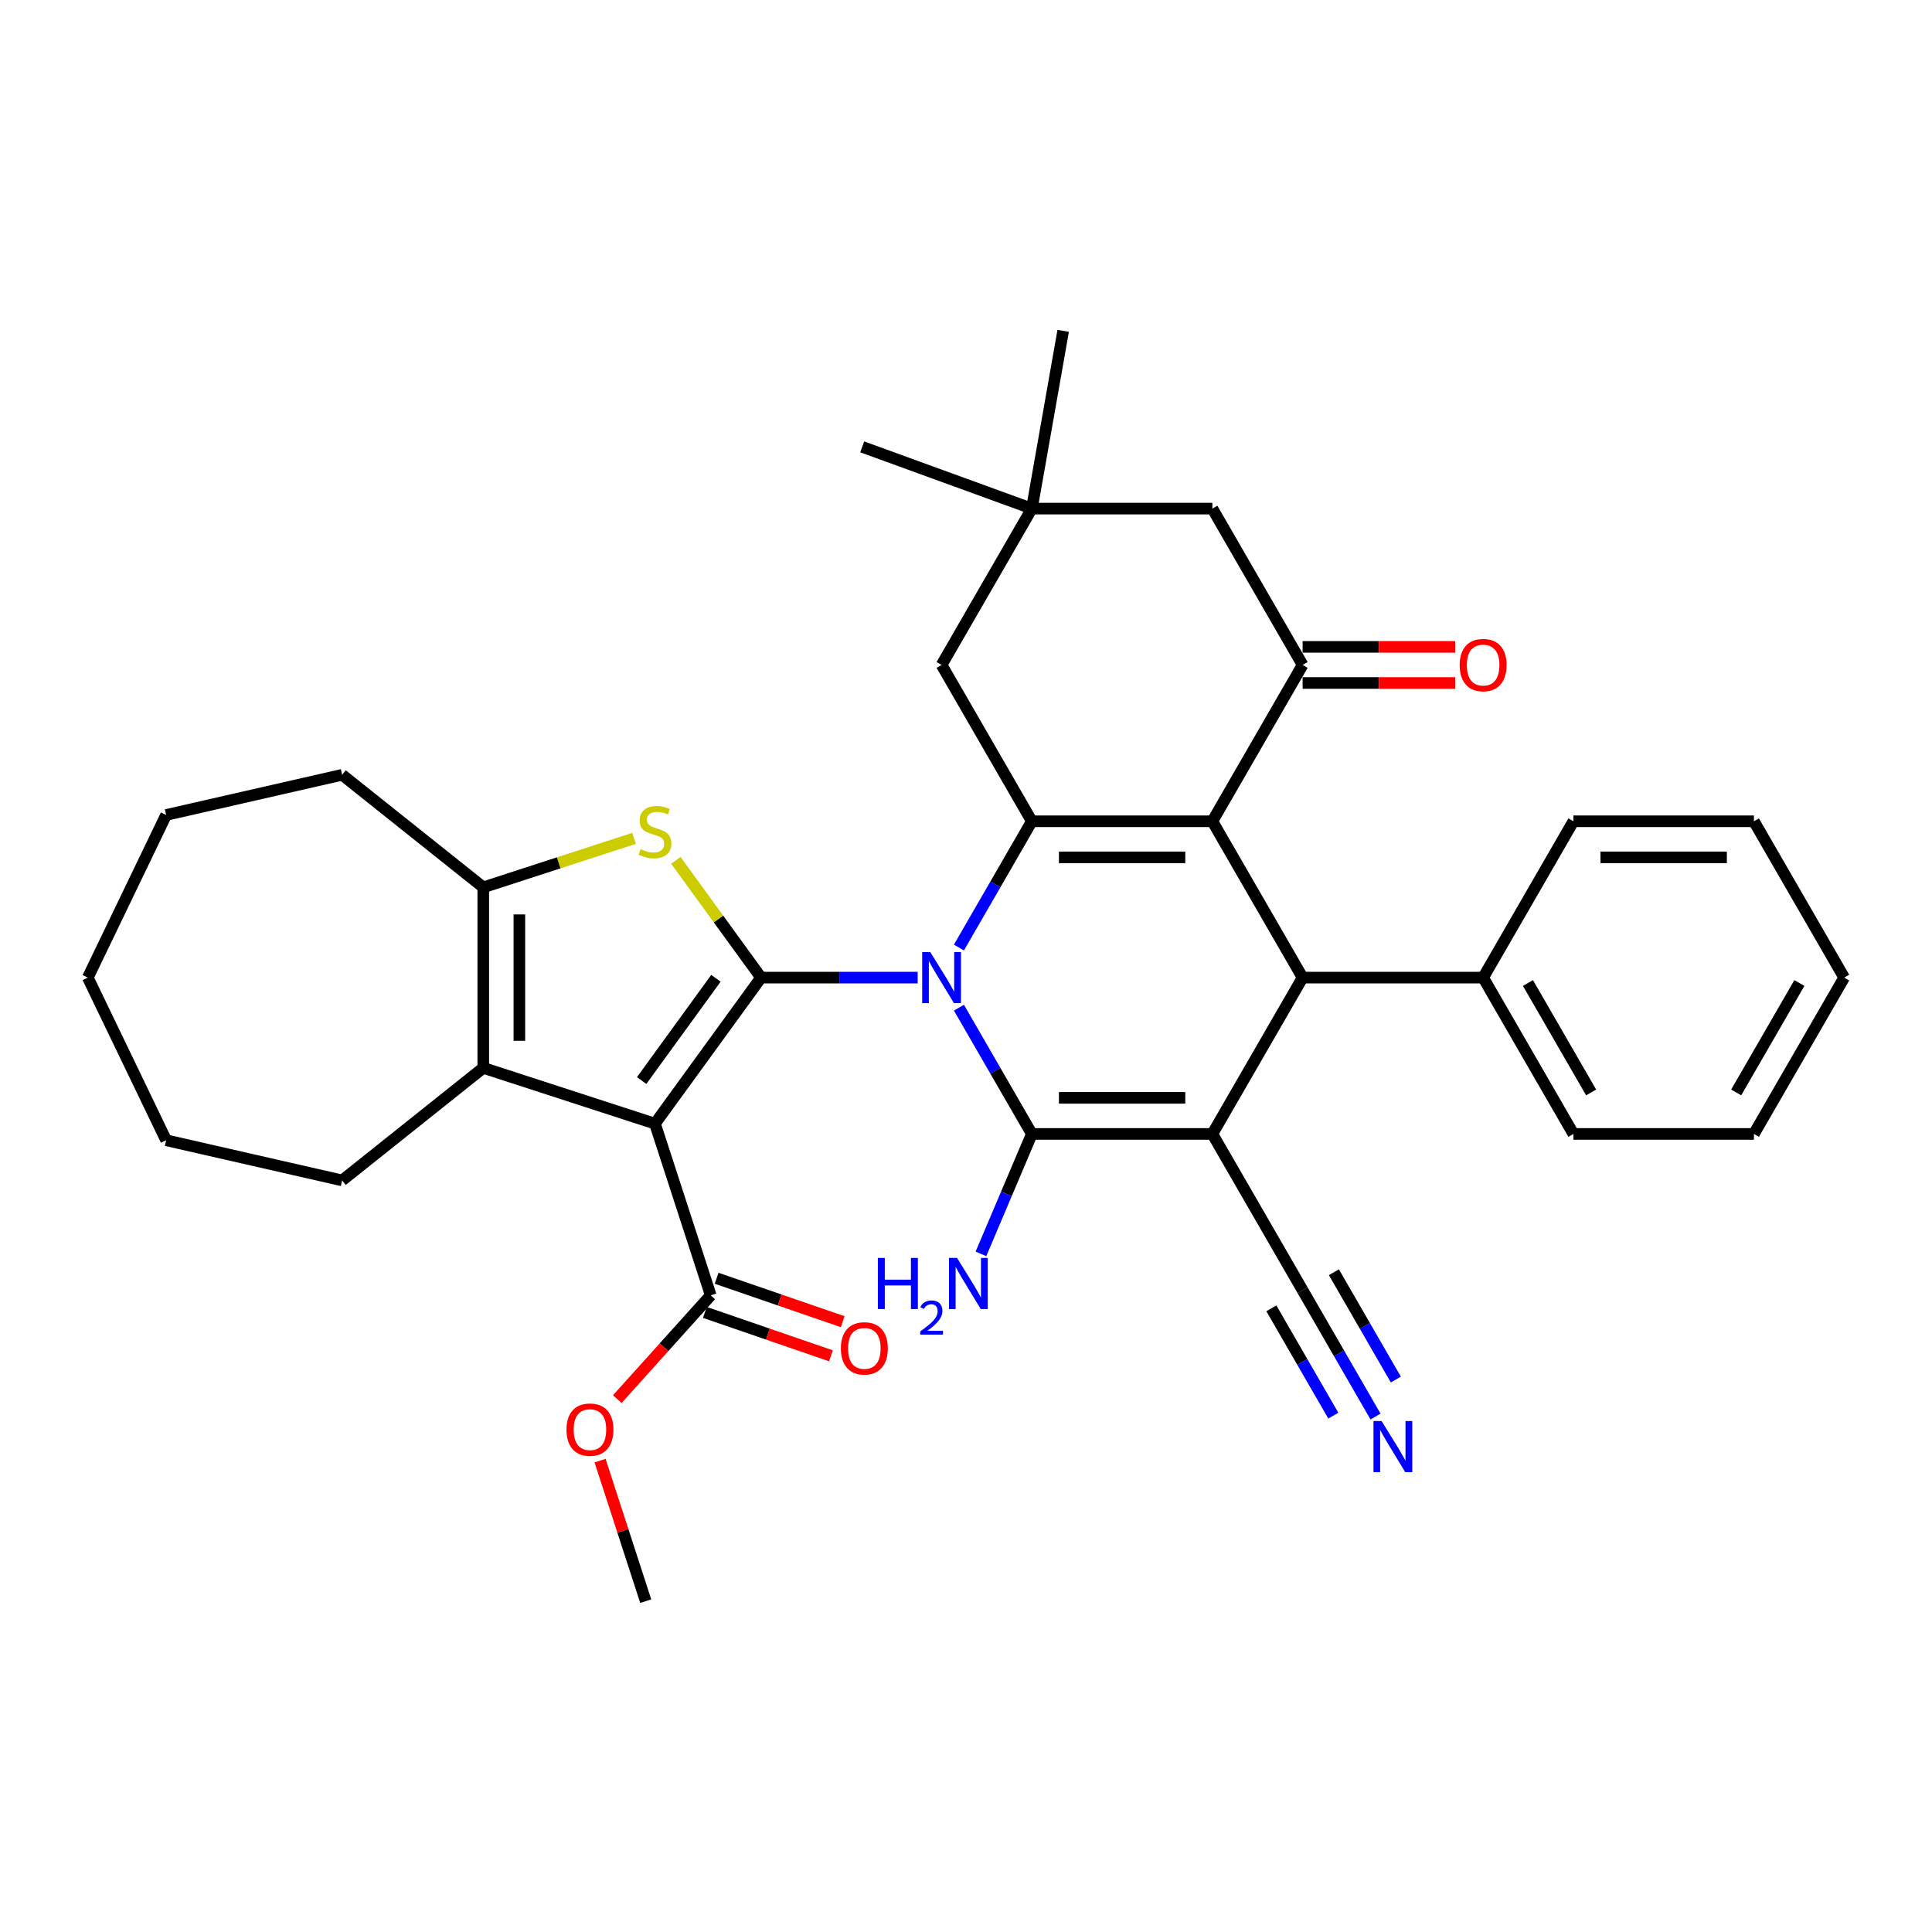 <?xml version='1.0' encoding='iso-8859-1'?>
<svg version='1.1' baseProfile='full'
              xmlns='http://www.w3.org/2000/svg'
                      xmlns:rdkit='http://www.rdkit.org/xml'
                      xmlns:xlink='http://www.w3.org/1999/xlink'
                  xml:space='preserve'
width='1000px' height='1000px' viewBox='0 0 1000 1000'>
<!-- END OF HEADER -->
<rect style='opacity:1.0;fill:#FFFFFF;stroke:none' width='1000' height='1000' x='0' y='0'> </rect>
<path class='bond-0' d='M 474.991,506.008 L 434.458,506.008' style='fill:none;fill-rule:evenodd;stroke:#0000FF;stroke-width:6px;stroke-linecap:butt;stroke-linejoin:miter;stroke-opacity:1' />
<path class='bond-0' d='M 434.458,506.008 L 393.925,506.008' style='fill:none;fill-rule:evenodd;stroke:#000000;stroke-width:6px;stroke-linecap:butt;stroke-linejoin:miter;stroke-opacity:1' />
<path class='bond-1' d='M 496.349,521.575 L 515.215,554.251' style='fill:none;fill-rule:evenodd;stroke:#0000FF;stroke-width:6px;stroke-linecap:butt;stroke-linejoin:miter;stroke-opacity:1' />
<path class='bond-1' d='M 515.215,554.251 L 534.08,586.927' style='fill:none;fill-rule:evenodd;stroke:#000000;stroke-width:6px;stroke-linecap:butt;stroke-linejoin:miter;stroke-opacity:1' />
<path class='bond-5' d='M 496.349,490.442 L 515.215,457.766' style='fill:none;fill-rule:evenodd;stroke:#0000FF;stroke-width:6px;stroke-linecap:butt;stroke-linejoin:miter;stroke-opacity:1' />
<path class='bond-5' d='M 515.215,457.766 L 534.08,425.09' style='fill:none;fill-rule:evenodd;stroke:#000000;stroke-width:6px;stroke-linecap:butt;stroke-linejoin:miter;stroke-opacity:1' />
<path class='bond-4' d='M 393.925,506.008 L 339.005,581.6' style='fill:none;fill-rule:evenodd;stroke:#000000;stroke-width:6px;stroke-linecap:butt;stroke-linejoin:miter;stroke-opacity:1' />
<path class='bond-4' d='M 370.569,506.363 L 332.124,559.277' style='fill:none;fill-rule:evenodd;stroke:#000000;stroke-width:6px;stroke-linecap:butt;stroke-linejoin:miter;stroke-opacity:1' />
<path class='bond-6' d='M 393.925,506.008 L 371.875,475.659' style='fill:none;fill-rule:evenodd;stroke:#000000;stroke-width:6px;stroke-linecap:butt;stroke-linejoin:miter;stroke-opacity:1' />
<path class='bond-6' d='M 371.875,475.659 L 349.825,445.309' style='fill:none;fill-rule:evenodd;stroke:#CCCC00;stroke-width:6px;stroke-linecap:butt;stroke-linejoin:miter;stroke-opacity:1' />
<path class='bond-2' d='M 534.08,586.927 L 627.517,586.927' style='fill:none;fill-rule:evenodd;stroke:#000000;stroke-width:6px;stroke-linecap:butt;stroke-linejoin:miter;stroke-opacity:1' />
<path class='bond-2' d='M 548.096,568.24 L 613.502,568.24' style='fill:none;fill-rule:evenodd;stroke:#000000;stroke-width:6px;stroke-linecap:butt;stroke-linejoin:miter;stroke-opacity:1' />
<path class='bond-17' d='M 534.08,586.927 L 520.906,617.965' style='fill:none;fill-rule:evenodd;stroke:#000000;stroke-width:6px;stroke-linecap:butt;stroke-linejoin:miter;stroke-opacity:1' />
<path class='bond-17' d='M 520.906,617.965 L 507.733,649.003' style='fill:none;fill-rule:evenodd;stroke:#0000FF;stroke-width:6px;stroke-linecap:butt;stroke-linejoin:miter;stroke-opacity:1' />
<path class='bond-12' d='M 627.517,586.927 L 674.235,667.846' style='fill:none;fill-rule:evenodd;stroke:#000000;stroke-width:6px;stroke-linecap:butt;stroke-linejoin:miter;stroke-opacity:1' />
<path class='bond-35' d='M 627.517,586.927 L 674.235,506.008' style='fill:none;fill-rule:evenodd;stroke:#000000;stroke-width:6px;stroke-linecap:butt;stroke-linejoin:miter;stroke-opacity:1' />
<path class='bond-3' d='M 627.517,425.09 L 534.08,425.09' style='fill:none;fill-rule:evenodd;stroke:#000000;stroke-width:6px;stroke-linecap:butt;stroke-linejoin:miter;stroke-opacity:1' />
<path class='bond-3' d='M 613.502,443.777 L 548.096,443.777' style='fill:none;fill-rule:evenodd;stroke:#000000;stroke-width:6px;stroke-linecap:butt;stroke-linejoin:miter;stroke-opacity:1' />
<path class='bond-7' d='M 627.517,425.09 L 674.235,506.008' style='fill:none;fill-rule:evenodd;stroke:#000000;stroke-width:6px;stroke-linecap:butt;stroke-linejoin:miter;stroke-opacity:1' />
<path class='bond-9' d='M 627.517,425.09 L 674.235,344.171' style='fill:none;fill-rule:evenodd;stroke:#000000;stroke-width:6px;stroke-linecap:butt;stroke-linejoin:miter;stroke-opacity:1' />
<path class='bond-8' d='M 339.005,581.6 L 250.141,552.727' style='fill:none;fill-rule:evenodd;stroke:#000000;stroke-width:6px;stroke-linecap:butt;stroke-linejoin:miter;stroke-opacity:1' />
<path class='bond-11' d='M 339.005,581.6 L 367.878,670.464' style='fill:none;fill-rule:evenodd;stroke:#000000;stroke-width:6px;stroke-linecap:butt;stroke-linejoin:miter;stroke-opacity:1' />
<path class='bond-13' d='M 534.08,425.09 L 487.362,344.171' style='fill:none;fill-rule:evenodd;stroke:#000000;stroke-width:6px;stroke-linecap:butt;stroke-linejoin:miter;stroke-opacity:1' />
<path class='bond-10' d='M 328.185,433.932 L 289.163,446.611' style='fill:none;fill-rule:evenodd;stroke:#CCCC00;stroke-width:6px;stroke-linecap:butt;stroke-linejoin:miter;stroke-opacity:1' />
<path class='bond-10' d='M 289.163,446.611 L 250.141,459.29' style='fill:none;fill-rule:evenodd;stroke:#000000;stroke-width:6px;stroke-linecap:butt;stroke-linejoin:miter;stroke-opacity:1' />
<path class='bond-19' d='M 674.235,506.008 L 767.672,506.008' style='fill:none;fill-rule:evenodd;stroke:#000000;stroke-width:6px;stroke-linecap:butt;stroke-linejoin:miter;stroke-opacity:1' />
<path class='bond-22' d='M 250.141,552.727 L 177.089,610.984' style='fill:none;fill-rule:evenodd;stroke:#000000;stroke-width:6px;stroke-linecap:butt;stroke-linejoin:miter;stroke-opacity:1' />
<path class='bond-36' d='M 250.141,552.727 L 250.141,459.29' style='fill:none;fill-rule:evenodd;stroke:#000000;stroke-width:6px;stroke-linecap:butt;stroke-linejoin:miter;stroke-opacity:1' />
<path class='bond-36' d='M 268.828,538.711 L 268.828,473.306' style='fill:none;fill-rule:evenodd;stroke:#000000;stroke-width:6px;stroke-linecap:butt;stroke-linejoin:miter;stroke-opacity:1' />
<path class='bond-18' d='M 674.235,353.515 L 713.712,353.515' style='fill:none;fill-rule:evenodd;stroke:#000000;stroke-width:6px;stroke-linecap:butt;stroke-linejoin:miter;stroke-opacity:1' />
<path class='bond-18' d='M 713.712,353.515 L 753.189,353.515' style='fill:none;fill-rule:evenodd;stroke:#FF0000;stroke-width:6px;stroke-linecap:butt;stroke-linejoin:miter;stroke-opacity:1' />
<path class='bond-18' d='M 674.235,334.828 L 713.712,334.828' style='fill:none;fill-rule:evenodd;stroke:#000000;stroke-width:6px;stroke-linecap:butt;stroke-linejoin:miter;stroke-opacity:1' />
<path class='bond-18' d='M 713.712,334.828 L 753.189,334.828' style='fill:none;fill-rule:evenodd;stroke:#FF0000;stroke-width:6px;stroke-linecap:butt;stroke-linejoin:miter;stroke-opacity:1' />
<path class='bond-37' d='M 674.235,344.171 L 627.517,263.253' style='fill:none;fill-rule:evenodd;stroke:#000000;stroke-width:6px;stroke-linecap:butt;stroke-linejoin:miter;stroke-opacity:1' />
<path class='bond-23' d='M 250.141,459.29 L 177.089,401.033' style='fill:none;fill-rule:evenodd;stroke:#000000;stroke-width:6px;stroke-linecap:butt;stroke-linejoin:miter;stroke-opacity:1' />
<path class='bond-20' d='M 364.836,679.298 L 397.467,690.535' style='fill:none;fill-rule:evenodd;stroke:#000000;stroke-width:6px;stroke-linecap:butt;stroke-linejoin:miter;stroke-opacity:1' />
<path class='bond-20' d='M 397.467,690.535 L 430.098,701.772' style='fill:none;fill-rule:evenodd;stroke:#FF0000;stroke-width:6px;stroke-linecap:butt;stroke-linejoin:miter;stroke-opacity:1' />
<path class='bond-20' d='M 370.92,661.629 L 403.551,672.866' style='fill:none;fill-rule:evenodd;stroke:#000000;stroke-width:6px;stroke-linecap:butt;stroke-linejoin:miter;stroke-opacity:1' />
<path class='bond-20' d='M 403.551,672.866 L 436.182,684.103' style='fill:none;fill-rule:evenodd;stroke:#FF0000;stroke-width:6px;stroke-linecap:butt;stroke-linejoin:miter;stroke-opacity:1' />
<path class='bond-21' d='M 367.878,670.464 L 343.693,697.324' style='fill:none;fill-rule:evenodd;stroke:#000000;stroke-width:6px;stroke-linecap:butt;stroke-linejoin:miter;stroke-opacity:1' />
<path class='bond-21' d='M 343.693,697.324 L 319.508,724.185' style='fill:none;fill-rule:evenodd;stroke:#FF0000;stroke-width:6px;stroke-linecap:butt;stroke-linejoin:miter;stroke-opacity:1' />
<path class='bond-14' d='M 674.235,667.846 L 693.101,700.522' style='fill:none;fill-rule:evenodd;stroke:#000000;stroke-width:6px;stroke-linecap:butt;stroke-linejoin:miter;stroke-opacity:1' />
<path class='bond-14' d='M 693.101,700.522 L 711.966,733.198' style='fill:none;fill-rule:evenodd;stroke:#0000FF;stroke-width:6px;stroke-linecap:butt;stroke-linejoin:miter;stroke-opacity:1' />
<path class='bond-14' d='M 658.052,677.189 L 674.087,704.964' style='fill:none;fill-rule:evenodd;stroke:#000000;stroke-width:6px;stroke-linecap:butt;stroke-linejoin:miter;stroke-opacity:1' />
<path class='bond-14' d='M 674.087,704.964 L 690.123,732.738' style='fill:none;fill-rule:evenodd;stroke:#0000FF;stroke-width:6px;stroke-linecap:butt;stroke-linejoin:miter;stroke-opacity:1' />
<path class='bond-14' d='M 690.419,658.502 L 706.455,686.276' style='fill:none;fill-rule:evenodd;stroke:#000000;stroke-width:6px;stroke-linecap:butt;stroke-linejoin:miter;stroke-opacity:1' />
<path class='bond-14' d='M 706.455,686.276 L 722.49,714.051' style='fill:none;fill-rule:evenodd;stroke:#0000FF;stroke-width:6px;stroke-linecap:butt;stroke-linejoin:miter;stroke-opacity:1' />
<path class='bond-15' d='M 487.362,344.171 L 534.08,263.253' style='fill:none;fill-rule:evenodd;stroke:#000000;stroke-width:6px;stroke-linecap:butt;stroke-linejoin:miter;stroke-opacity:1' />
<path class='bond-16' d='M 534.08,263.253 L 627.517,263.253' style='fill:none;fill-rule:evenodd;stroke:#000000;stroke-width:6px;stroke-linecap:butt;stroke-linejoin:miter;stroke-opacity:1' />
<path class='bond-24' d='M 534.08,263.253 L 446.279,231.296' style='fill:none;fill-rule:evenodd;stroke:#000000;stroke-width:6px;stroke-linecap:butt;stroke-linejoin:miter;stroke-opacity:1' />
<path class='bond-25' d='M 534.08,263.253 L 550.305,171.236' style='fill:none;fill-rule:evenodd;stroke:#000000;stroke-width:6px;stroke-linecap:butt;stroke-linejoin:miter;stroke-opacity:1' />
<path class='bond-26' d='M 767.672,506.008 L 814.39,586.927' style='fill:none;fill-rule:evenodd;stroke:#000000;stroke-width:6px;stroke-linecap:butt;stroke-linejoin:miter;stroke-opacity:1' />
<path class='bond-26' d='M 790.864,508.803 L 823.566,565.446' style='fill:none;fill-rule:evenodd;stroke:#000000;stroke-width:6px;stroke-linecap:butt;stroke-linejoin:miter;stroke-opacity:1' />
<path class='bond-27' d='M 767.672,506.008 L 814.39,425.09' style='fill:none;fill-rule:evenodd;stroke:#000000;stroke-width:6px;stroke-linecap:butt;stroke-linejoin:miter;stroke-opacity:1' />
<path class='bond-28' d='M 310.597,756.028 L 322.414,792.396' style='fill:none;fill-rule:evenodd;stroke:#FF0000;stroke-width:6px;stroke-linecap:butt;stroke-linejoin:miter;stroke-opacity:1' />
<path class='bond-28' d='M 322.414,792.396 L 334.23,828.764' style='fill:none;fill-rule:evenodd;stroke:#000000;stroke-width:6px;stroke-linecap:butt;stroke-linejoin:miter;stroke-opacity:1' />
<path class='bond-29' d='M 177.089,610.984 L 85.995,590.192' style='fill:none;fill-rule:evenodd;stroke:#000000;stroke-width:6px;stroke-linecap:butt;stroke-linejoin:miter;stroke-opacity:1' />
<path class='bond-30' d='M 177.089,401.033 L 85.995,421.825' style='fill:none;fill-rule:evenodd;stroke:#000000;stroke-width:6px;stroke-linecap:butt;stroke-linejoin:miter;stroke-opacity:1' />
<path class='bond-32' d='M 814.39,586.927 L 907.827,586.927' style='fill:none;fill-rule:evenodd;stroke:#000000;stroke-width:6px;stroke-linecap:butt;stroke-linejoin:miter;stroke-opacity:1' />
<path class='bond-31' d='M 814.39,425.09 L 907.827,425.09' style='fill:none;fill-rule:evenodd;stroke:#000000;stroke-width:6px;stroke-linecap:butt;stroke-linejoin:miter;stroke-opacity:1' />
<path class='bond-31' d='M 828.406,443.777 L 893.812,443.777' style='fill:none;fill-rule:evenodd;stroke:#000000;stroke-width:6px;stroke-linecap:butt;stroke-linejoin:miter;stroke-opacity:1' />
<path class='bond-38' d='M 85.995,590.192 L 45.455,506.008' style='fill:none;fill-rule:evenodd;stroke:#000000;stroke-width:6px;stroke-linecap:butt;stroke-linejoin:miter;stroke-opacity:1' />
<path class='bond-34' d='M 85.995,421.825 L 45.455,506.008' style='fill:none;fill-rule:evenodd;stroke:#000000;stroke-width:6px;stroke-linecap:butt;stroke-linejoin:miter;stroke-opacity:1' />
<path class='bond-33' d='M 907.827,425.09 L 954.545,506.008' style='fill:none;fill-rule:evenodd;stroke:#000000;stroke-width:6px;stroke-linecap:butt;stroke-linejoin:miter;stroke-opacity:1' />
<path class='bond-39' d='M 907.827,586.927 L 954.545,506.008' style='fill:none;fill-rule:evenodd;stroke:#000000;stroke-width:6px;stroke-linecap:butt;stroke-linejoin:miter;stroke-opacity:1' />
<path class='bond-39' d='M 898.651,565.446 L 931.354,508.803' style='fill:none;fill-rule:evenodd;stroke:#000000;stroke-width:6px;stroke-linecap:butt;stroke-linejoin:miter;stroke-opacity:1' />
<path  class='atom-0' d='M 481.513 492.778
L 490.184 506.793
Q 491.043 508.176, 492.426 510.68
Q 493.809 513.184, 493.884 513.334
L 493.884 492.778
L 497.397 492.778
L 497.397 519.239
L 493.772 519.239
L 484.465 503.915
Q 483.382 502.121, 482.223 500.066
Q 481.102 498.01, 480.765 497.375
L 480.765 519.239
L 477.327 519.239
L 477.327 492.778
L 481.513 492.778
' fill='#0000FF'/>
<path  class='atom-7' d='M 331.53 439.499
Q 331.829 439.611, 333.062 440.134
Q 334.295 440.657, 335.641 440.994
Q 337.024 441.293, 338.369 441.293
Q 340.873 441.293, 342.331 440.097
Q 343.789 438.863, 343.789 436.733
Q 343.789 435.275, 343.041 434.378
Q 342.331 433.481, 341.21 432.995
Q 340.088 432.51, 338.22 431.949
Q 335.865 431.239, 334.445 430.566
Q 333.062 429.893, 332.053 428.473
Q 331.081 427.053, 331.081 424.661
Q 331.081 421.334, 333.324 419.279
Q 335.603 417.223, 340.088 417.223
Q 343.153 417.223, 346.629 418.681
L 345.769 421.559
Q 342.593 420.251, 340.201 420.251
Q 337.622 420.251, 336.201 421.334
Q 334.781 422.381, 334.819 424.212
Q 334.819 425.633, 335.529 426.492
Q 336.276 427.352, 337.323 427.838
Q 338.407 428.324, 340.201 428.884
Q 342.593 429.632, 344.013 430.379
Q 345.433 431.127, 346.442 432.659
Q 347.489 434.154, 347.489 436.733
Q 347.489 440.396, 345.022 442.376
Q 342.593 444.32, 338.519 444.32
Q 336.164 444.32, 334.37 443.797
Q 332.614 443.311, 330.521 442.451
L 331.53 439.499
' fill='#CCCC00'/>
<path  class='atom-15' d='M 715.105 735.533
L 723.776 749.549
Q 724.635 750.932, 726.018 753.436
Q 727.401 755.94, 727.476 756.089
L 727.476 735.533
L 730.989 735.533
L 730.989 761.995
L 727.363 761.995
L 718.057 746.671
Q 716.973 744.877, 715.815 742.821
Q 714.693 740.766, 714.357 740.131
L 714.357 761.995
L 710.919 761.995
L 710.919 735.533
L 715.105 735.533
' fill='#0000FF'/>
<path  class='atom-18' d='M 454.382 651.105
L 457.97 651.105
L 457.97 662.355
L 471.5 662.355
L 471.5 651.105
L 475.088 651.105
L 475.088 677.567
L 471.5 677.567
L 471.5 665.345
L 457.97 665.345
L 457.97 677.567
L 454.382 677.567
L 454.382 651.105
' fill='#0000FF'/>
<path  class='atom-18' d='M 476.37 676.638
Q 477.012 674.985, 478.541 674.073
Q 480.071 673.135, 482.192 673.135
Q 484.831 673.135, 486.311 674.566
Q 487.791 675.997, 487.791 678.538
Q 487.791 681.128, 485.867 683.545
Q 483.968 685.962, 480.021 688.824
L 488.087 688.824
L 488.087 690.797
L 476.321 690.797
L 476.321 689.144
Q 479.577 686.826, 481.501 685.099
Q 483.45 683.372, 484.387 681.818
Q 485.325 680.264, 485.325 678.661
Q 485.325 676.983, 484.486 676.046
Q 483.647 675.109, 482.192 675.109
Q 480.786 675.109, 479.849 675.676
Q 478.911 676.243, 478.245 677.501
L 476.37 676.638
' fill='#0000FF'/>
<path  class='atom-18' d='M 495.376 651.105
L 504.046 665.121
Q 504.906 666.504, 506.289 669.008
Q 507.672 671.512, 507.747 671.661
L 507.747 651.105
L 511.26 651.105
L 511.26 677.567
L 507.634 677.567
L 498.328 662.243
Q 497.244 660.449, 496.086 658.393
Q 494.964 656.338, 494.628 655.702
L 494.628 677.567
L 491.19 677.567
L 491.19 651.105
L 495.376 651.105
' fill='#0000FF'/>
<path  class='atom-19' d='M 755.525 344.246
Q 755.525 337.892, 758.665 334.342
Q 761.804 330.791, 767.672 330.791
Q 773.54 330.791, 776.679 334.342
Q 779.819 337.892, 779.819 344.246
Q 779.819 350.674, 776.642 354.337
Q 773.465 357.963, 767.672 357.963
Q 761.842 357.963, 758.665 354.337
Q 755.525 350.712, 755.525 344.246
M 767.672 354.973
Q 771.709 354.973, 773.876 352.282
Q 776.081 349.553, 776.081 344.246
Q 776.081 339.051, 773.876 336.435
Q 771.709 333.781, 767.672 333.781
Q 763.636 333.781, 761.43 336.397
Q 759.263 339.014, 759.263 344.246
Q 759.263 349.591, 761.43 352.282
Q 763.636 354.973, 767.672 354.973
' fill='#FF0000'/>
<path  class='atom-21' d='M 435.242 697.919
Q 435.242 691.565, 438.382 688.014
Q 441.521 684.464, 447.389 684.464
Q 453.257 684.464, 456.396 688.014
Q 459.536 691.565, 459.536 697.919
Q 459.536 704.347, 456.359 708.01
Q 453.182 711.635, 447.389 711.635
Q 441.558 711.635, 438.382 708.01
Q 435.242 704.385, 435.242 697.919
M 447.389 708.645
Q 451.425 708.645, 453.593 705.954
Q 455.798 703.226, 455.798 697.919
Q 455.798 692.724, 453.593 690.107
Q 451.425 687.454, 447.389 687.454
Q 443.352 687.454, 441.147 690.07
Q 438.98 692.686, 438.98 697.919
Q 438.98 703.263, 441.147 705.954
Q 443.352 708.645, 447.389 708.645
' fill='#FF0000'/>
<path  class='atom-22' d='M 293.21 739.976
Q 293.21 733.622, 296.349 730.071
Q 299.489 726.521, 305.357 726.521
Q 311.225 726.521, 314.364 730.071
Q 317.504 733.622, 317.504 739.976
Q 317.504 746.404, 314.327 750.067
Q 311.15 753.692, 305.357 753.692
Q 299.526 753.692, 296.349 750.067
Q 293.21 746.441, 293.21 739.976
M 305.357 750.702
Q 309.393 750.702, 311.561 748.011
Q 313.766 745.283, 313.766 739.976
Q 313.766 734.781, 311.561 732.164
Q 309.393 729.511, 305.357 729.511
Q 301.32 729.511, 299.115 732.127
Q 296.947 734.743, 296.947 739.976
Q 296.947 745.32, 299.115 748.011
Q 301.32 750.702, 305.357 750.702
' fill='#FF0000'/>
</svg>
